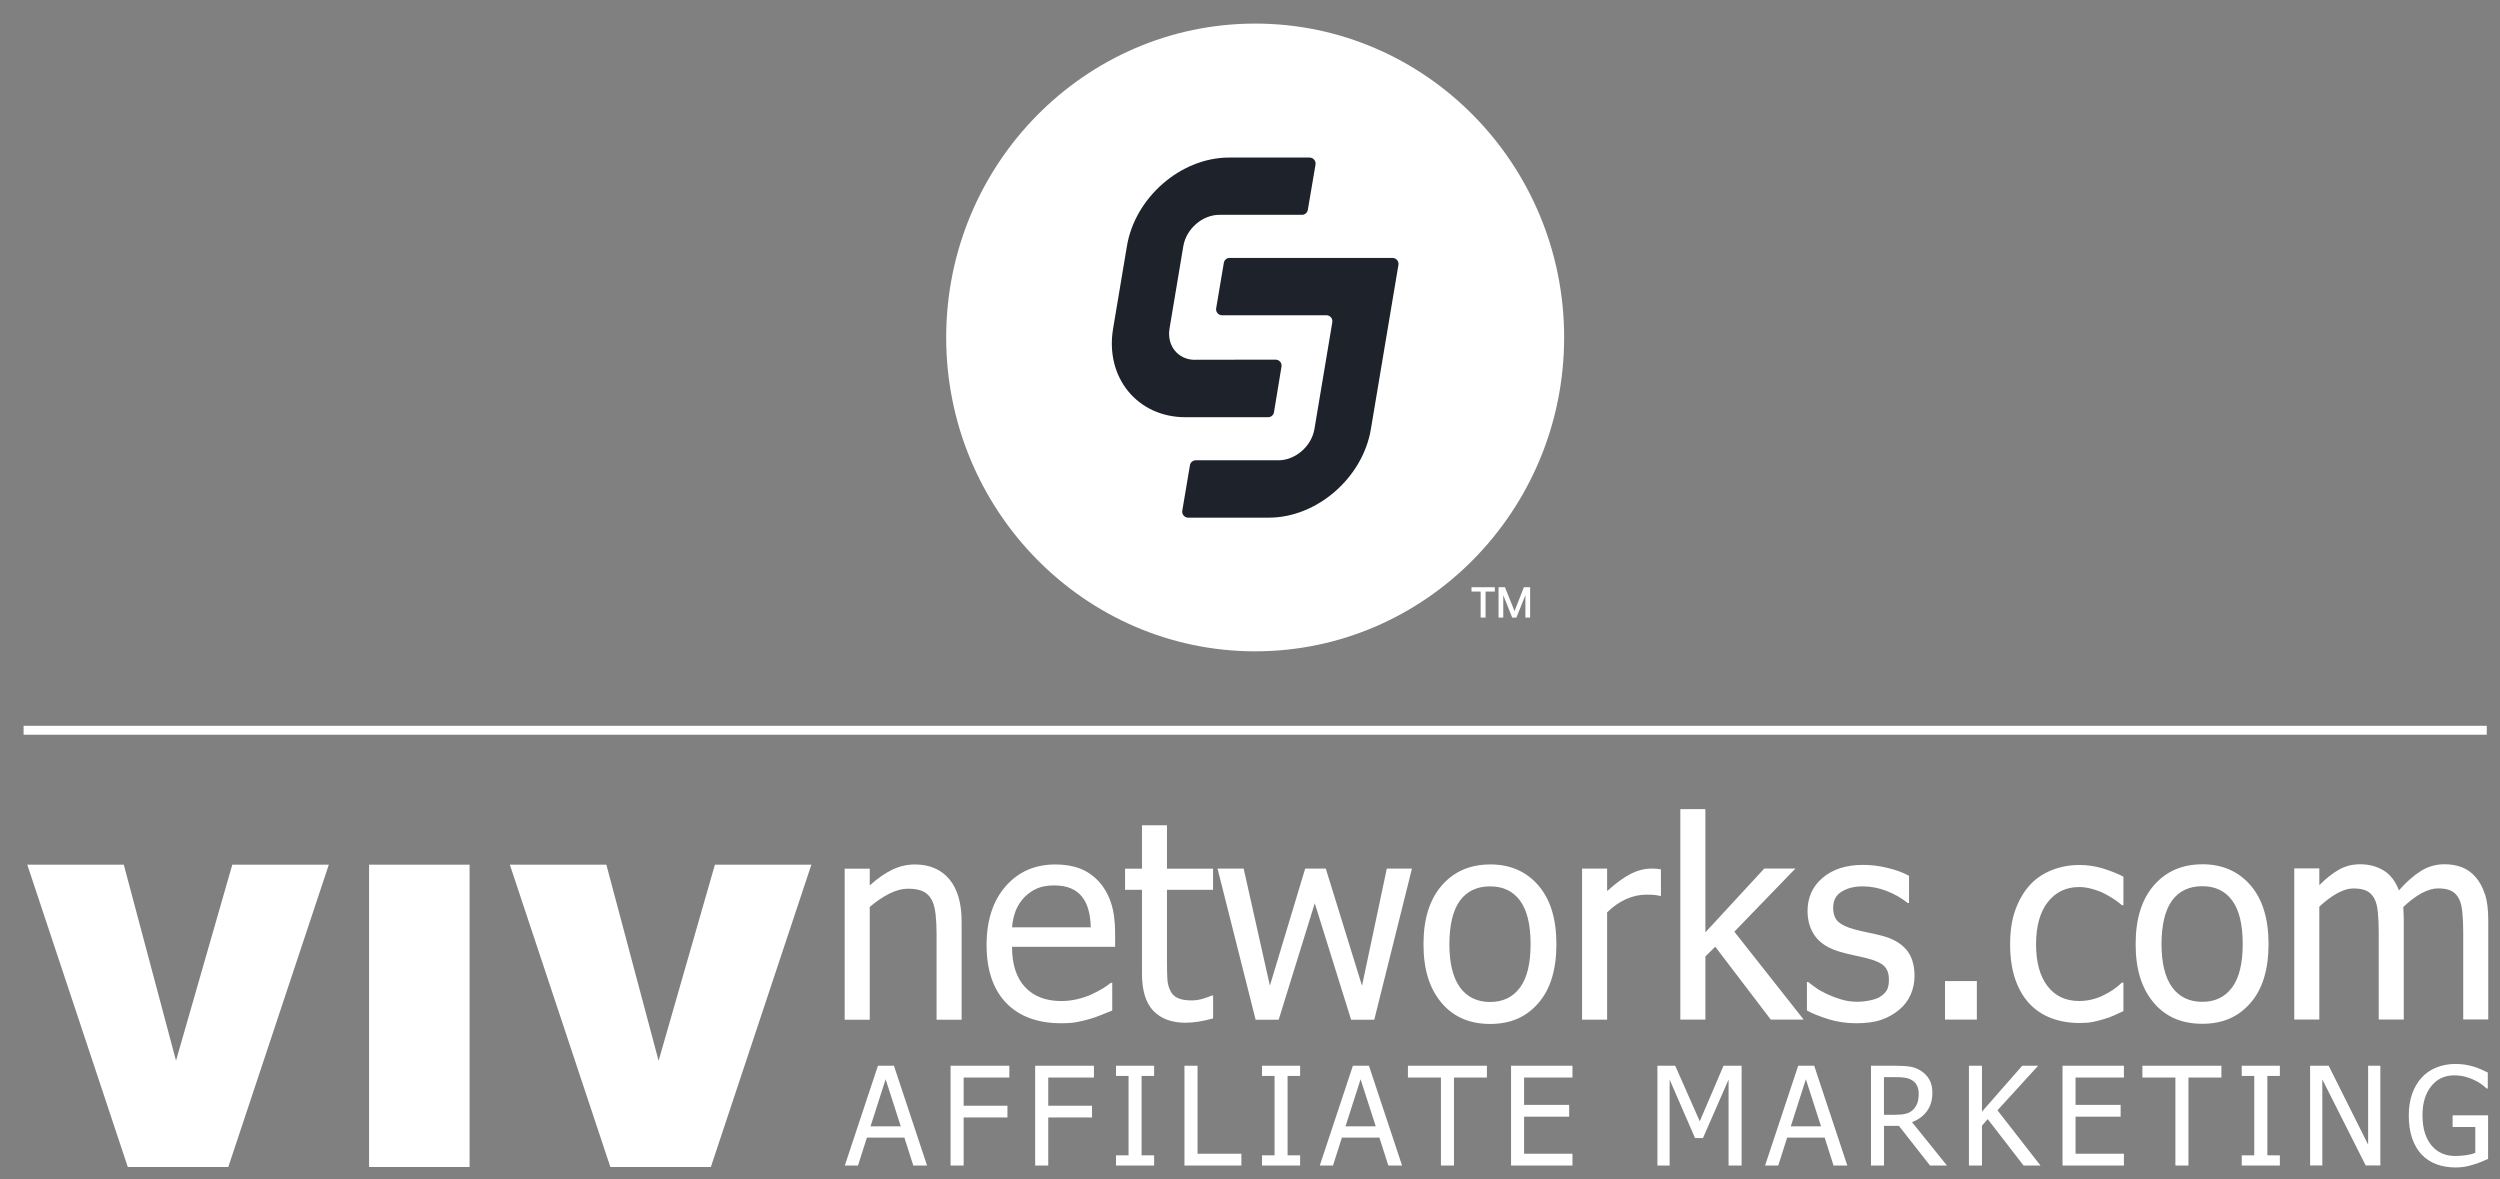 <svg xmlns="http://www.w3.org/2000/svg" width="212" height="100" viewBox="0 0 212 100" fill="none"><rect x="0" y="0" width="212" height="100" fill="#808080" stroke="none"/><g clip-path="url(#clip0_149_3581)"><path fill-rule="evenodd" clip-rule="evenodd" d="M14.928 89.952L10.496 73.324H2.312L10.836 98.96H19.36L27.884 73.324H19.699L14.924 89.952H14.928ZM31.297 98.96H39.821V73.324H31.297V98.96ZM60.625 73.324L55.849 89.952L51.418 73.324H43.233L51.757 98.96H60.281L68.805 73.324H60.621H60.625Z" fill="white"></path><path d="M77.584 73.306C76.9 73.306 76.247 73.461 75.629 73.766C75.011 74.071 74.388 74.514 73.753 75.084V73.665H71.628V86.476H73.753V76.91C74.288 76.451 74.832 76.079 75.394 75.792C75.956 75.504 76.5 75.363 77.027 75.363C77.553 75.363 77.984 75.442 78.293 75.597C78.603 75.752 78.842 75.991 79.016 76.314C79.173 76.619 79.282 77.025 79.338 77.534C79.395 78.043 79.421 78.591 79.421 79.179V86.476H81.545V78.158C81.545 76.583 81.197 75.38 80.496 74.549C79.795 73.722 78.825 73.306 77.584 73.306ZM93.156 74.73C92.703 74.239 92.176 73.881 91.576 73.651C90.975 73.421 90.282 73.306 89.499 73.306C87.762 73.306 86.352 73.925 85.276 75.159C84.201 76.393 83.661 78.056 83.661 80.143C83.661 82.231 84.214 83.898 85.324 85.048C86.434 86.197 87.993 86.772 90.004 86.772C90.513 86.772 90.94 86.741 91.275 86.68C91.61 86.618 91.985 86.529 92.398 86.414C92.694 86.33 93.021 86.215 93.391 86.065C93.761 85.914 94.07 85.791 94.318 85.693V83.341H94.196C94.022 83.487 93.804 83.641 93.543 83.805C93.278 83.969 92.956 84.141 92.572 84.318C92.211 84.486 91.806 84.623 91.358 84.729C90.909 84.835 90.452 84.888 89.987 84.888C88.685 84.888 87.666 84.495 86.926 83.708C86.19 82.921 85.82 81.779 85.82 80.289H94.562V79.117C94.562 78.091 94.44 77.225 94.201 76.521C93.957 75.814 93.609 75.217 93.16 74.726M85.82 78.64C85.868 78.096 85.973 77.623 86.138 77.211C86.304 76.804 86.543 76.428 86.861 76.092C87.183 75.765 87.544 75.513 87.94 75.341C88.337 75.168 88.815 75.084 89.381 75.084C89.947 75.084 90.43 75.168 90.822 75.336C91.21 75.504 91.528 75.747 91.776 76.07C92.002 76.362 92.176 76.716 92.294 77.136C92.416 77.556 92.481 78.06 92.498 78.64H85.825H85.82ZM98.963 69.981H96.839V73.665H95.406V75.456H96.839V82.553C96.839 83.999 97.165 85.056 97.809 85.724C98.458 86.392 99.359 86.728 100.522 86.728C100.866 86.728 101.244 86.697 101.658 86.631C102.067 86.564 102.472 86.476 102.872 86.361V84.424H102.746C102.603 84.495 102.372 84.579 102.045 84.681C101.719 84.782 101.388 84.835 101.04 84.835C100.552 84.835 100.165 84.769 99.877 84.636C99.59 84.504 99.385 84.3 99.255 84.035C99.102 83.73 99.015 83.403 98.994 83.049C98.972 82.695 98.959 82.195 98.959 81.545V75.456H102.868V73.665H98.959V69.981H98.963ZM115.497 83.584L112.428 73.66H110.678L107.687 83.584L105.463 73.66H103.247L106.477 86.472H108.432L111.492 76.597L114.574 86.472H116.538L119.733 73.66H117.6L115.501 83.584H115.497ZM126.359 73.306C124.665 73.306 123.298 73.899 122.267 75.084C121.23 76.269 120.712 77.932 120.712 80.073C120.712 82.213 121.213 83.796 122.219 85.012C123.224 86.224 124.604 86.83 126.359 86.83C128.113 86.83 129.424 86.242 130.447 85.07C131.47 83.898 131.983 82.231 131.983 80.073C131.983 77.914 131.474 76.26 130.447 75.075C129.424 73.894 128.061 73.302 126.359 73.302M128.892 83.747C128.296 84.561 127.447 84.968 126.359 84.968C125.27 84.968 124.4 84.552 123.803 83.725C123.207 82.894 122.907 81.678 122.907 80.073C122.907 78.467 123.207 77.18 123.803 76.375C124.4 75.57 125.253 75.164 126.359 75.164C127.465 75.164 128.305 75.566 128.901 76.375C129.498 77.185 129.794 78.414 129.794 80.073C129.794 81.709 129.493 82.934 128.897 83.747M139.989 73.66C139.445 73.66 138.888 73.802 138.313 74.089C137.738 74.376 137.059 74.867 136.284 75.562V73.656H134.16V86.467H136.284V77.37C136.789 76.875 137.32 76.499 137.886 76.247C138.452 75.995 139.018 75.867 139.593 75.867C139.841 75.867 140.054 75.871 140.233 75.885C140.411 75.898 140.577 75.924 140.734 75.969H140.847V73.722C140.712 73.7 140.59 73.682 140.481 73.669C140.372 73.66 140.207 73.651 139.989 73.651M152.252 73.651H149.61L144.617 79.064V68.614H142.492V86.463H144.617V81.107L145.453 80.28L150.163 86.463H152.953L147.072 79.007L152.252 73.651ZM159.544 79.338C159.113 79.232 158.708 79.139 158.321 79.06C157.934 78.98 157.581 78.896 157.263 78.812C156.632 78.644 156.17 78.427 155.883 78.162C155.596 77.897 155.452 77.499 155.452 76.963C155.452 76.358 155.692 75.907 156.175 75.61C156.658 75.31 157.246 75.164 157.947 75.164C158.648 75.164 159.296 75.292 159.962 75.544C160.628 75.796 161.233 76.141 161.773 76.574H161.886V74.27C161.403 74.001 160.811 73.779 160.102 73.607C159.392 73.43 158.691 73.342 157.99 73.342C156.567 73.342 155.426 73.704 154.568 74.43C153.711 75.155 153.28 76.097 153.28 77.251C153.28 78.091 153.498 78.808 153.933 79.4C154.368 79.993 155.069 80.431 156.031 80.714C156.401 80.82 156.802 80.922 157.241 81.014C157.677 81.107 158.034 81.187 158.304 81.258C159.005 81.434 159.492 81.651 159.766 81.912C160.041 82.173 160.18 82.558 160.18 83.071C160.18 83.469 160.119 83.765 160.006 83.964C159.888 84.163 159.701 84.353 159.436 84.526C159.248 84.65 158.961 84.751 158.578 84.831C158.195 84.91 157.833 84.95 157.494 84.95C157.028 84.95 156.575 84.884 156.144 84.756C155.713 84.627 155.313 84.477 154.952 84.309C154.547 84.119 154.22 83.933 153.976 83.756C153.733 83.579 153.519 83.42 153.341 83.274H153.228V85.693C153.711 85.954 154.316 86.197 155.052 86.427C155.787 86.657 156.575 86.772 157.416 86.772C158.256 86.772 158.987 86.675 159.557 86.472C160.123 86.273 160.637 85.981 161.085 85.6C161.499 85.251 161.812 84.826 162.03 84.331C162.243 83.836 162.352 83.314 162.352 82.766C162.352 81.819 162.117 81.067 161.647 80.519C161.177 79.971 160.476 79.577 159.54 79.338M164.938 86.463H167.637V83.195H164.938V86.463ZM176.344 73.35C175.495 73.35 174.698 73.501 173.954 73.802C173.214 74.102 172.591 74.536 172.095 75.093C171.599 75.65 171.203 76.34 170.902 77.158C170.606 77.976 170.458 78.949 170.458 80.073C170.458 81.196 170.602 82.191 170.889 83.027C171.176 83.862 171.577 84.557 172.095 85.109C172.613 85.662 173.236 86.069 173.958 86.343C174.681 86.613 175.473 86.75 176.34 86.75C176.792 86.75 177.162 86.724 177.445 86.666C177.733 86.609 178.055 86.525 178.416 86.418C178.673 86.348 178.96 86.246 179.274 86.105C179.592 85.963 179.853 85.844 180.066 85.742V83.323H179.94C179.457 83.783 178.904 84.159 178.281 84.446C177.654 84.738 176.997 84.884 176.305 84.884C175.16 84.884 174.267 84.459 173.623 83.615C172.979 82.77 172.657 81.589 172.657 80.077C172.657 78.564 172.987 77.335 173.658 76.49C174.324 75.646 175.208 75.221 176.305 75.221C176.675 75.221 177.058 75.279 177.458 75.394C177.859 75.509 178.203 75.641 178.494 75.796C178.834 75.973 179.121 76.145 179.361 76.314C179.6 76.481 179.792 76.632 179.94 76.76H180.066V74.341C179.561 74.08 178.986 73.85 178.342 73.651C177.698 73.452 177.032 73.35 176.34 73.35M186.748 73.293C185.055 73.293 183.688 73.886 182.656 75.071C181.62 76.256 181.102 77.919 181.102 80.059C181.102 82.2 181.603 83.783 182.608 84.999C183.614 86.211 184.994 86.817 186.748 86.817C188.503 86.817 189.813 86.228 190.836 85.056C191.859 83.885 192.373 82.217 192.373 80.059C192.373 77.901 191.859 76.247 190.836 75.062C189.809 73.881 188.446 73.289 186.748 73.289M189.282 83.734C188.686 84.548 187.837 84.955 186.748 84.955C185.66 84.955 184.789 84.539 184.193 83.712C183.597 82.885 183.296 81.665 183.296 80.059C183.296 78.454 183.597 77.167 184.193 76.362C184.789 75.557 185.643 75.15 186.748 75.15C187.854 75.15 188.694 75.553 189.291 76.362C189.883 77.171 190.183 78.401 190.183 80.059C190.183 81.695 189.883 82.921 189.286 83.734M210.718 75.836C210.535 75.252 210.274 74.77 209.934 74.376C209.604 73.996 209.216 73.718 208.772 73.545C208.328 73.373 207.836 73.289 207.292 73.289C206.578 73.289 205.912 73.474 205.307 73.85C204.697 74.226 204.07 74.775 203.43 75.504C203.13 74.717 202.69 74.151 202.116 73.806C201.541 73.461 200.879 73.289 200.135 73.289C199.482 73.289 198.881 73.443 198.333 73.753C197.789 74.062 197.236 74.5 196.678 75.066V73.642H194.554V86.454H196.678V76.888C197.153 76.437 197.641 76.066 198.145 75.778C198.65 75.487 199.134 75.341 199.591 75.341C200.048 75.341 200.44 75.411 200.718 75.557C200.997 75.703 201.21 75.929 201.363 76.234C201.506 76.517 201.602 76.91 201.646 77.41C201.693 77.91 201.715 78.454 201.715 79.042V86.454H203.84V78.02C203.84 77.777 203.835 77.565 203.822 77.384C203.809 77.202 203.8 77.048 203.796 76.919C204.332 76.406 204.85 76.017 205.35 75.743C205.851 75.473 206.321 75.336 206.756 75.336C207.231 75.336 207.605 75.407 207.884 75.553C208.163 75.699 208.376 75.924 208.528 76.229C208.672 76.513 208.768 76.906 208.811 77.406C208.859 77.906 208.881 78.45 208.881 79.038V86.45H211.005V78.02C211.005 77.14 210.914 76.411 210.731 75.831" fill="white"></path><path d="M74.448 90.376L71.64 98.836H72.758L73.512 96.471H76.694L77.447 98.836H78.614L75.806 90.376H74.439H74.448ZM73.821 95.511L75.101 91.522L76.385 95.511H73.816H73.821ZM80.612 98.836H81.718V94.763H85.431V93.764H81.718V91.376H85.592V90.376H80.608V98.836H80.612ZM87.786 98.836H88.892V94.763H92.605V93.764H88.892V91.376H92.766V90.376H87.782V98.836H87.786ZM94.638 91.239H95.701V97.974H94.638V98.836H97.869V97.974H96.806V91.239H97.869V90.376H94.638V91.239ZM101.547 90.376H100.441V98.836H105.269V97.837H101.552V90.376H101.547ZM107.019 91.239H108.082V97.974H107.019V98.836H110.25V97.974H109.187V91.239H110.25V90.376H107.019V91.239ZM114.725 90.376L111.917 98.836H113.036L113.793 96.471H116.975L117.729 98.836H118.895L116.087 90.376H114.725ZM114.098 95.511L115.378 91.522L116.662 95.511H114.094H114.098ZM119.396 91.376H122.191V98.836H123.297V91.376H126.091V90.376H119.392V91.376H119.396ZM128.137 98.836H133.344V97.837H129.243V94.693H133.065V93.693H129.243V91.376H133.344V90.376H128.137V98.836ZM144.14 95.086L142.059 90.376H140.549V98.836H141.585V91.548L143.74 96.51H144.41L146.583 91.548V98.836H147.688V90.376H146.152L144.14 95.086ZM152.486 90.376L149.678 98.836H150.797L151.55 96.471H154.732L155.485 98.836H156.652L153.844 90.376H152.481H152.486ZM151.859 95.511L153.139 91.522L154.423 95.511H151.854H151.859ZM163.4 94.228C163.709 93.813 163.865 93.295 163.865 92.672C163.865 92.229 163.783 91.858 163.613 91.557C163.443 91.257 163.212 91.013 162.921 90.823C162.629 90.629 162.324 90.505 162.002 90.456C161.68 90.403 161.279 90.376 160.805 90.376H158.659V98.836H159.765V95.471H161.027L163.665 98.836H165.102L162.137 95.157C162.673 94.954 163.095 94.648 163.404 94.228M160.735 94.534H159.76V91.341H160.857C161.166 91.341 161.427 91.363 161.636 91.407C161.845 91.451 162.028 91.526 162.185 91.632C162.363 91.752 162.498 91.911 162.581 92.101C162.668 92.291 162.707 92.513 162.707 92.756C162.707 93.052 162.668 93.308 162.594 93.53C162.516 93.751 162.398 93.936 162.237 94.096C162.059 94.273 161.841 94.392 161.589 94.45C161.336 94.507 161.053 94.534 160.735 94.534ZM172.833 90.376H171.484L168.071 94.268V90.376H166.965V98.836H168.071V95.458L168.558 94.9L171.597 98.836H173.034L169.385 94.153L172.833 90.376ZM174.901 98.836H180.108V97.837H176.007V94.693H179.829V93.693H176.007V91.376H180.108V90.376H174.901V98.836ZM181.679 91.376H184.474V98.836H185.58V91.376H188.375V90.376H181.675V91.376H181.679ZM190.099 91.239H191.161V97.974H190.099V98.836H193.333V97.974H192.271V91.239H193.333V90.376H190.099V91.239ZM200.821 97.072L197.469 90.372H195.897V98.832H196.933V91.535L200.612 98.832H201.853V90.372H200.817V97.072H200.821ZM207.982 94.578V95.568H209.906V97.757C209.693 97.85 209.432 97.917 209.123 97.961C208.814 98.005 208.5 98.027 208.191 98.027C207.769 98.027 207.39 97.952 207.055 97.797C206.715 97.642 206.428 97.421 206.189 97.129C205.945 96.833 205.753 96.475 205.623 96.05C205.492 95.626 205.427 95.13 205.427 94.56C205.427 93.543 205.675 92.725 206.167 92.11C206.659 91.495 207.307 91.19 208.108 91.19C208.444 91.19 208.757 91.23 209.049 91.305C209.34 91.38 209.597 91.478 209.819 91.588C210.089 91.716 210.294 91.836 210.442 91.951C210.59 92.061 210.734 92.181 210.868 92.305H210.964V90.947C210.821 90.876 210.638 90.788 210.407 90.69C210.176 90.589 209.972 90.509 209.785 90.456C209.549 90.385 209.306 90.328 209.044 90.284C208.788 90.244 208.518 90.222 208.239 90.222C207.651 90.222 207.107 90.323 206.611 90.522C206.115 90.721 205.697 91.009 205.357 91.38C205.009 91.761 204.739 92.225 204.547 92.764C204.356 93.304 204.264 93.914 204.264 94.595C204.264 95.316 204.356 95.953 204.543 96.506C204.73 97.059 205 97.523 205.348 97.899C205.697 98.27 206.119 98.545 206.607 98.726C207.094 98.907 207.634 99 208.222 99C208.535 99 208.801 98.978 209.023 98.938C209.245 98.898 209.488 98.836 209.763 98.752C209.967 98.695 210.189 98.62 210.424 98.518C210.66 98.421 210.851 98.337 210.99 98.275V94.582H207.969L207.982 94.578Z" fill="white"></path><path d="M210.781 62.215V61.645L2.09 61.645V62.215L210.781 62.215Z" fill="white"></path><path d="M210.878 62.308H2V61.547H210.878V62.308ZM2.187 62.122H210.69V61.742H2.187V62.122Z" fill="white"></path><path d="M106.44 2C91.991 2 80.237 13.94 80.237 28.614C80.237 43.287 91.991 55.232 106.44 55.232C120.889 55.232 132.639 43.292 132.639 28.614C132.639 13.936 120.885 2 106.44 2Z" fill="white"></path><path d="M118.089 21.87H104.272C104.028 21.87 103.819 22.047 103.78 22.294L103.131 26.142C103.088 26.421 103.271 26.681 103.545 26.726C103.571 26.73 103.597 26.735 103.628 26.735H112.487C112.765 26.735 112.987 26.964 112.987 27.243C112.987 27.27 112.987 27.3 112.979 27.327L112.635 29.388L111.464 36.38C111.215 37.852 109.844 39.033 108.408 39.033H101.399C101.155 39.033 100.946 39.21 100.907 39.453L100.258 43.301C100.21 43.575 100.393 43.84 100.667 43.889C100.693 43.893 100.724 43.898 100.754 43.898H107.593C111.673 43.898 115.564 40.523 116.252 36.384L117.423 29.392L118.586 22.471C118.634 22.197 118.451 21.932 118.176 21.883C118.15 21.879 118.124 21.874 118.098 21.874L118.089 21.87Z" fill="#1D222B"></path><path d="M101.348 30.515C99.898 30.515 98.936 29.326 99.175 27.862L100.346 20.87C100.594 19.406 101.966 18.217 103.402 18.217H110.411C110.655 18.217 110.864 18.04 110.903 17.797L111.556 13.958C111.604 13.68 111.417 13.419 111.143 13.37C111.116 13.366 111.086 13.361 111.06 13.361H104.221C100.142 13.361 96.25 16.735 95.562 20.875L94.391 27.866C93.694 32.01 96.45 35.38 100.529 35.38H107.542C107.786 35.38 107.995 35.199 108.034 34.956L108.67 31.09C108.718 30.812 108.531 30.551 108.261 30.507C108.235 30.502 108.204 30.498 108.178 30.498L101.343 30.507L101.348 30.515Z" fill="#1D222B"></path><path d="M126.76 49.797V50.164H125.976V52.37H125.558V50.164H124.783V49.797H126.755H126.76Z" fill="white"></path><path d="M127.621 49.797L128.431 51.822L129.227 49.797H129.754V52.37H129.353V50.473L128.592 52.37H128.235L127.477 50.473V52.37H127.077V49.797H127.625H127.621Z" fill="white"></path></g><defs><clipPath id="clip0_149_3581"><rect width="209" height="97" fill="white" transform="translate(2 2)"></rect></clipPath></defs></svg>